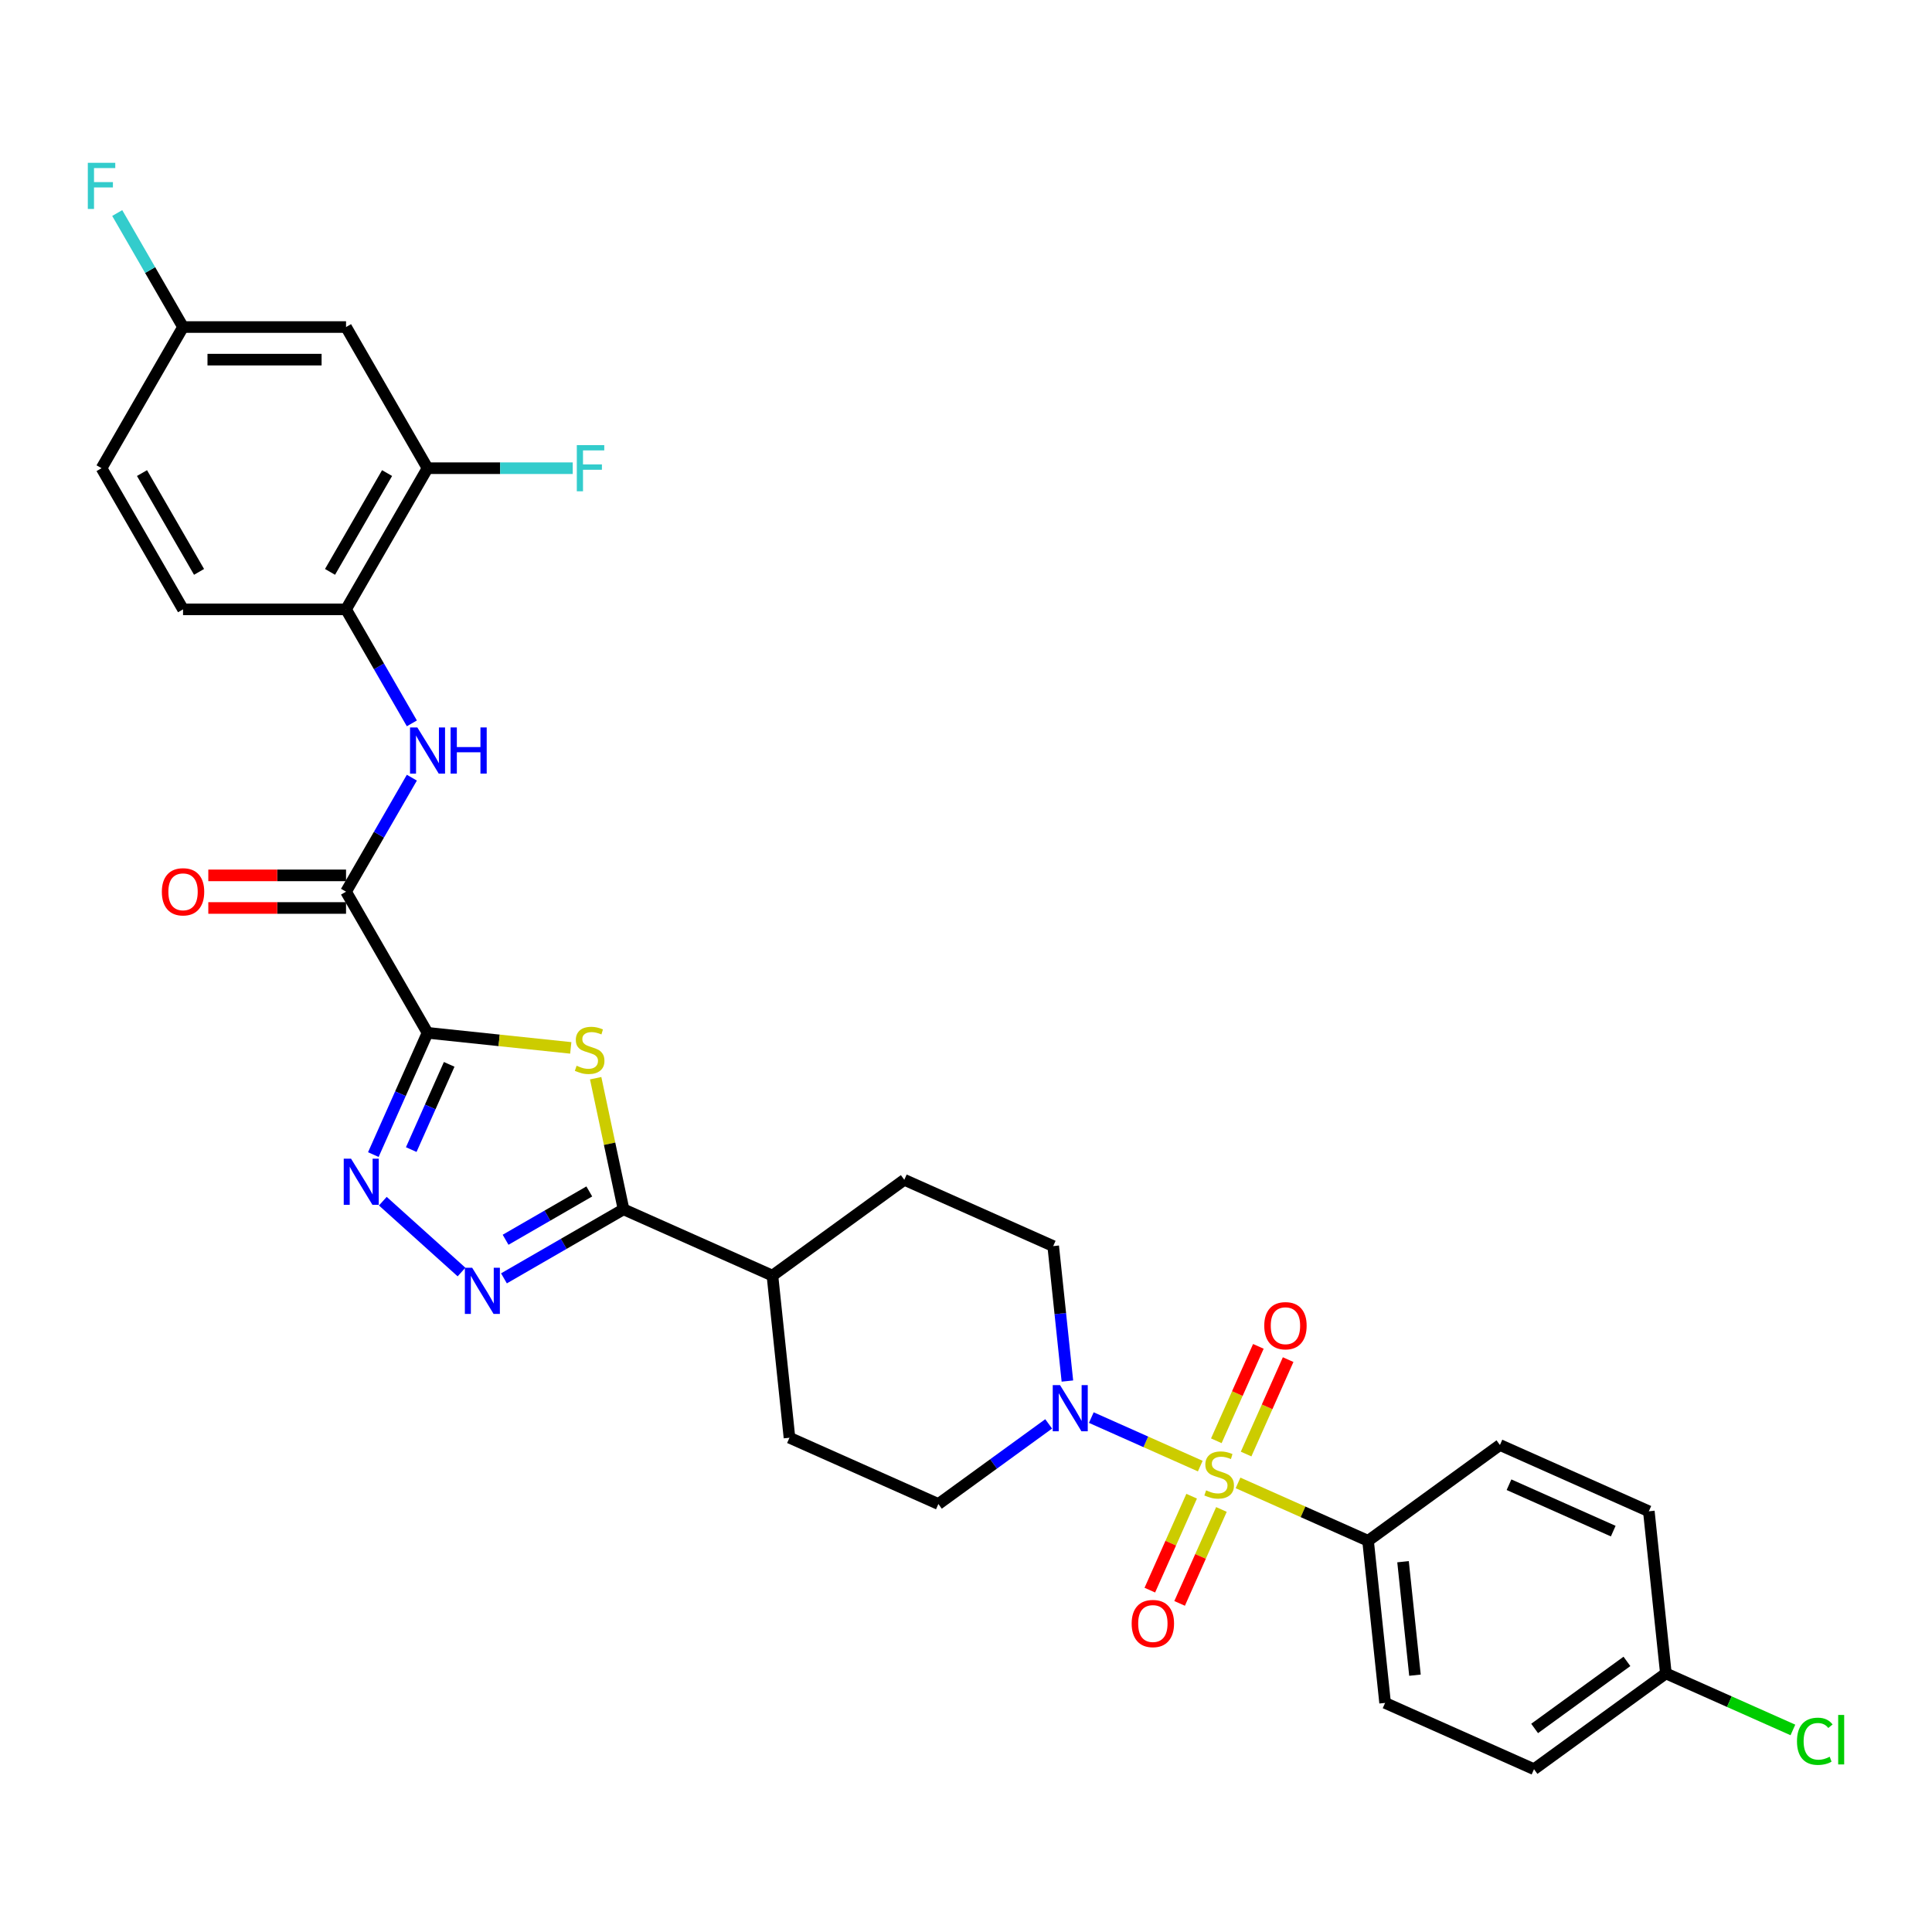 <?xml version='1.0' encoding='iso-8859-1'?>
<svg version='1.1' baseProfile='full'
              xmlns='http://www.w3.org/2000/svg'
                      xmlns:rdkit='http://www.rdkit.org/xml'
                      xmlns:xlink='http://www.w3.org/1999/xlink'
                  xml:space='preserve'
width='1000px' height='1000px' viewBox='0 0 1000 1000'>
<!-- END OF HEADER -->
<rect style='opacity:1.0;fill:#FFFFFF;stroke:none' width='1000' height='1000' x='0' y='0'> </rect>
<path class='bond-5' d='M 621.263,758.85 L 593.062,746.294' style='fill:none;fill-rule:evenodd;stroke:#CCCC00;stroke-width:6px;stroke-linecap:butt;stroke-linejoin:miter;stroke-opacity:1' />
<path class='bond-5' d='M 593.062,746.294 L 564.862,733.739' style='fill:none;fill-rule:evenodd;stroke:#0000FF;stroke-width:6px;stroke-linecap:butt;stroke-linejoin:miter;stroke-opacity:1' />
<path class='bond-8' d='M 640.802,767.55 L 674.454,782.532' style='fill:none;fill-rule:evenodd;stroke:#CCCC00;stroke-width:6px;stroke-linecap:butt;stroke-linejoin:miter;stroke-opacity:1' />
<path class='bond-8' d='M 674.454,782.532 L 708.106,797.515' style='fill:none;fill-rule:evenodd;stroke:#000000;stroke-width:6px;stroke-linecap:butt;stroke-linejoin:miter;stroke-opacity:1' />
<path class='bond-11' d='M 644.982,752.609 L 655.862,728.173' style='fill:none;fill-rule:evenodd;stroke:#CCCC00;stroke-width:6px;stroke-linecap:butt;stroke-linejoin:miter;stroke-opacity:1' />
<path class='bond-11' d='M 655.862,728.173 L 666.742,703.736' style='fill:none;fill-rule:evenodd;stroke:#FF0000;stroke-width:6px;stroke-linecap:butt;stroke-linejoin:miter;stroke-opacity:1' />
<path class='bond-11' d='M 629.568,745.746 L 640.448,721.31' style='fill:none;fill-rule:evenodd;stroke:#CCCC00;stroke-width:6px;stroke-linecap:butt;stroke-linejoin:miter;stroke-opacity:1' />
<path class='bond-11' d='M 640.448,721.31 L 651.328,696.873' style='fill:none;fill-rule:evenodd;stroke:#FF0000;stroke-width:6px;stroke-linecap:butt;stroke-linejoin:miter;stroke-opacity:1' />
<path class='bond-12' d='M 616.796,774.431 L 605.973,798.742' style='fill:none;fill-rule:evenodd;stroke:#CCCC00;stroke-width:6px;stroke-linecap:butt;stroke-linejoin:miter;stroke-opacity:1' />
<path class='bond-12' d='M 605.973,798.742 L 595.149,823.052' style='fill:none;fill-rule:evenodd;stroke:#FF0000;stroke-width:6px;stroke-linecap:butt;stroke-linejoin:miter;stroke-opacity:1' />
<path class='bond-12' d='M 632.211,781.294 L 621.387,805.605' style='fill:none;fill-rule:evenodd;stroke:#CCCC00;stroke-width:6px;stroke-linecap:butt;stroke-linejoin:miter;stroke-opacity:1' />
<path class='bond-12' d='M 621.387,805.605 L 610.564,829.915' style='fill:none;fill-rule:evenodd;stroke:#FF0000;stroke-width:6px;stroke-linecap:butt;stroke-linejoin:miter;stroke-opacity:1' />
<path class='bond-0' d='M 221.293,534.596 L 258.361,538.492' style='fill:none;fill-rule:evenodd;stroke:#000000;stroke-width:6px;stroke-linecap:butt;stroke-linejoin:miter;stroke-opacity:1' />
<path class='bond-0' d='M 258.361,538.492 L 295.428,542.388' style='fill:none;fill-rule:evenodd;stroke:#CCCC00;stroke-width:6px;stroke-linecap:butt;stroke-linejoin:miter;stroke-opacity:1' />
<path class='bond-6' d='M 221.293,534.596 L 179.109,461.532' style='fill:none;fill-rule:evenodd;stroke:#000000;stroke-width:6px;stroke-linecap:butt;stroke-linejoin:miter;stroke-opacity:1' />
<path class='bond-33' d='M 221.293,534.596 L 207.264,566.105' style='fill:none;fill-rule:evenodd;stroke:#000000;stroke-width:6px;stroke-linecap:butt;stroke-linejoin:miter;stroke-opacity:1' />
<path class='bond-33' d='M 207.264,566.105 L 193.236,597.614' style='fill:none;fill-rule:evenodd;stroke:#0000FF;stroke-width:6px;stroke-linecap:butt;stroke-linejoin:miter;stroke-opacity:1' />
<path class='bond-33' d='M 232.499,550.912 L 222.679,572.968' style='fill:none;fill-rule:evenodd;stroke:#000000;stroke-width:6px;stroke-linecap:butt;stroke-linejoin:miter;stroke-opacity:1' />
<path class='bond-33' d='M 222.679,572.968 L 212.859,595.024' style='fill:none;fill-rule:evenodd;stroke:#0000FF;stroke-width:6px;stroke-linecap:butt;stroke-linejoin:miter;stroke-opacity:1' />
<path class='bond-1' d='M 308.315,558.078 L 315.527,592.008' style='fill:none;fill-rule:evenodd;stroke:#CCCC00;stroke-width:6px;stroke-linecap:butt;stroke-linejoin:miter;stroke-opacity:1' />
<path class='bond-1' d='M 315.527,592.008 L 322.739,625.939' style='fill:none;fill-rule:evenodd;stroke:#000000;stroke-width:6px;stroke-linecap:butt;stroke-linejoin:miter;stroke-opacity:1' />
<path class='bond-2' d='M 198.148,621.727 L 238.88,658.403' style='fill:none;fill-rule:evenodd;stroke:#0000FF;stroke-width:6px;stroke-linecap:butt;stroke-linejoin:miter;stroke-opacity:1' />
<path class='bond-3' d='M 260.845,661.673 L 291.792,643.806' style='fill:none;fill-rule:evenodd;stroke:#0000FF;stroke-width:6px;stroke-linecap:butt;stroke-linejoin:miter;stroke-opacity:1' />
<path class='bond-3' d='M 291.792,643.806 L 322.739,625.939' style='fill:none;fill-rule:evenodd;stroke:#000000;stroke-width:6px;stroke-linecap:butt;stroke-linejoin:miter;stroke-opacity:1' />
<path class='bond-3' d='M 261.692,641.7 L 283.355,629.193' style='fill:none;fill-rule:evenodd;stroke:#0000FF;stroke-width:6px;stroke-linecap:butt;stroke-linejoin:miter;stroke-opacity:1' />
<path class='bond-3' d='M 283.355,629.193 L 305.018,616.686' style='fill:none;fill-rule:evenodd;stroke:#000000;stroke-width:6px;stroke-linecap:butt;stroke-linejoin:miter;stroke-opacity:1' />
<path class='bond-4' d='M 322.739,625.939 L 399.812,660.254' style='fill:none;fill-rule:evenodd;stroke:#000000;stroke-width:6px;stroke-linecap:butt;stroke-linejoin:miter;stroke-opacity:1' />
<path class='bond-15' d='M 552.482,714.829 L 548.811,679.904' style='fill:none;fill-rule:evenodd;stroke:#0000FF;stroke-width:6px;stroke-linecap:butt;stroke-linejoin:miter;stroke-opacity:1' />
<path class='bond-15' d='M 548.811,679.904 L 545.14,644.979' style='fill:none;fill-rule:evenodd;stroke:#000000;stroke-width:6px;stroke-linecap:butt;stroke-linejoin:miter;stroke-opacity:1' />
<path class='bond-16' d='M 542.789,737 L 514.246,757.737' style='fill:none;fill-rule:evenodd;stroke:#0000FF;stroke-width:6px;stroke-linecap:butt;stroke-linejoin:miter;stroke-opacity:1' />
<path class='bond-16' d='M 514.246,757.737 L 485.704,778.474' style='fill:none;fill-rule:evenodd;stroke:#000000;stroke-width:6px;stroke-linecap:butt;stroke-linejoin:miter;stroke-opacity:1' />
<path class='bond-7' d='M 179.109,461.532 L 196.144,432.028' style='fill:none;fill-rule:evenodd;stroke:#000000;stroke-width:6px;stroke-linecap:butt;stroke-linejoin:miter;stroke-opacity:1' />
<path class='bond-7' d='M 196.144,432.028 L 213.178,402.523' style='fill:none;fill-rule:evenodd;stroke:#0000FF;stroke-width:6px;stroke-linecap:butt;stroke-linejoin:miter;stroke-opacity:1' />
<path class='bond-17' d='M 179.109,453.095 L 143.464,453.095' style='fill:none;fill-rule:evenodd;stroke:#000000;stroke-width:6px;stroke-linecap:butt;stroke-linejoin:miter;stroke-opacity:1' />
<path class='bond-17' d='M 143.464,453.095 L 107.819,453.095' style='fill:none;fill-rule:evenodd;stroke:#FF0000;stroke-width:6px;stroke-linecap:butt;stroke-linejoin:miter;stroke-opacity:1' />
<path class='bond-17' d='M 179.109,469.969 L 143.464,469.969' style='fill:none;fill-rule:evenodd;stroke:#000000;stroke-width:6px;stroke-linecap:butt;stroke-linejoin:miter;stroke-opacity:1' />
<path class='bond-17' d='M 143.464,469.969 L 107.819,469.969' style='fill:none;fill-rule:evenodd;stroke:#FF0000;stroke-width:6px;stroke-linecap:butt;stroke-linejoin:miter;stroke-opacity:1' />
<path class='bond-9' d='M 213.178,374.412 L 196.144,344.908' style='fill:none;fill-rule:evenodd;stroke:#0000FF;stroke-width:6px;stroke-linecap:butt;stroke-linejoin:miter;stroke-opacity:1' />
<path class='bond-9' d='M 196.144,344.908 L 179.109,315.404' style='fill:none;fill-rule:evenodd;stroke:#000000;stroke-width:6px;stroke-linecap:butt;stroke-linejoin:miter;stroke-opacity:1' />
<path class='bond-21' d='M 708.106,797.515 L 716.924,881.42' style='fill:none;fill-rule:evenodd;stroke:#000000;stroke-width:6px;stroke-linecap:butt;stroke-linejoin:miter;stroke-opacity:1' />
<path class='bond-21' d='M 726.209,808.337 L 732.383,867.071' style='fill:none;fill-rule:evenodd;stroke:#000000;stroke-width:6px;stroke-linecap:butt;stroke-linejoin:miter;stroke-opacity:1' />
<path class='bond-22' d='M 708.106,797.515 L 776.36,747.925' style='fill:none;fill-rule:evenodd;stroke:#000000;stroke-width:6px;stroke-linecap:butt;stroke-linejoin:miter;stroke-opacity:1' />
<path class='bond-10' d='M 179.109,315.404 L 221.293,242.339' style='fill:none;fill-rule:evenodd;stroke:#000000;stroke-width:6px;stroke-linecap:butt;stroke-linejoin:miter;stroke-opacity:1' />
<path class='bond-10' d='M 170.824,296.007 L 200.352,244.862' style='fill:none;fill-rule:evenodd;stroke:#000000;stroke-width:6px;stroke-linecap:butt;stroke-linejoin:miter;stroke-opacity:1' />
<path class='bond-18' d='M 179.109,315.404 L 94.742,315.404' style='fill:none;fill-rule:evenodd;stroke:#000000;stroke-width:6px;stroke-linecap:butt;stroke-linejoin:miter;stroke-opacity:1' />
<path class='bond-13' d='M 221.293,242.339 L 179.109,169.275' style='fill:none;fill-rule:evenodd;stroke:#000000;stroke-width:6px;stroke-linecap:butt;stroke-linejoin:miter;stroke-opacity:1' />
<path class='bond-24' d='M 221.293,242.339 L 258.87,242.339' style='fill:none;fill-rule:evenodd;stroke:#000000;stroke-width:6px;stroke-linecap:butt;stroke-linejoin:miter;stroke-opacity:1' />
<path class='bond-24' d='M 258.87,242.339 L 296.447,242.339' style='fill:none;fill-rule:evenodd;stroke:#33CCCC;stroke-width:6px;stroke-linecap:butt;stroke-linejoin:miter;stroke-opacity:1' />
<path class='bond-34' d='M 179.109,169.275 L 94.742,169.275' style='fill:none;fill-rule:evenodd;stroke:#000000;stroke-width:6px;stroke-linecap:butt;stroke-linejoin:miter;stroke-opacity:1' />
<path class='bond-34' d='M 166.454,186.149 L 107.397,186.149' style='fill:none;fill-rule:evenodd;stroke:#000000;stroke-width:6px;stroke-linecap:butt;stroke-linejoin:miter;stroke-opacity:1' />
<path class='bond-14' d='M 399.812,660.254 L 408.631,744.159' style='fill:none;fill-rule:evenodd;stroke:#000000;stroke-width:6px;stroke-linecap:butt;stroke-linejoin:miter;stroke-opacity:1' />
<path class='bond-32' d='M 399.812,660.254 L 468.067,610.664' style='fill:none;fill-rule:evenodd;stroke:#000000;stroke-width:6px;stroke-linecap:butt;stroke-linejoin:miter;stroke-opacity:1' />
<path class='bond-19' d='M 545.14,644.979 L 468.067,610.664' style='fill:none;fill-rule:evenodd;stroke:#000000;stroke-width:6px;stroke-linecap:butt;stroke-linejoin:miter;stroke-opacity:1' />
<path class='bond-20' d='M 485.704,778.474 L 408.631,744.159' style='fill:none;fill-rule:evenodd;stroke:#000000;stroke-width:6px;stroke-linecap:butt;stroke-linejoin:miter;stroke-opacity:1' />
<path class='bond-26' d='M 94.742,315.404 L 52.558,242.339' style='fill:none;fill-rule:evenodd;stroke:#000000;stroke-width:6px;stroke-linecap:butt;stroke-linejoin:miter;stroke-opacity:1' />
<path class='bond-26' d='M 103.027,296.007 L 73.499,244.862' style='fill:none;fill-rule:evenodd;stroke:#000000;stroke-width:6px;stroke-linecap:butt;stroke-linejoin:miter;stroke-opacity:1' />
<path class='bond-28' d='M 716.924,881.42 L 793.998,915.735' style='fill:none;fill-rule:evenodd;stroke:#000000;stroke-width:6px;stroke-linecap:butt;stroke-linejoin:miter;stroke-opacity:1' />
<path class='bond-27' d='M 776.36,747.925 L 853.433,782.24' style='fill:none;fill-rule:evenodd;stroke:#000000;stroke-width:6px;stroke-linecap:butt;stroke-linejoin:miter;stroke-opacity:1' />
<path class='bond-27' d='M 781.058,768.487 L 835.009,792.508' style='fill:none;fill-rule:evenodd;stroke:#000000;stroke-width:6px;stroke-linecap:butt;stroke-linejoin:miter;stroke-opacity:1' />
<path class='bond-23' d='M 94.742,169.275 L 52.558,242.339' style='fill:none;fill-rule:evenodd;stroke:#000000;stroke-width:6px;stroke-linecap:butt;stroke-linejoin:miter;stroke-opacity:1' />
<path class='bond-29' d='M 94.742,169.275 L 77.708,139.771' style='fill:none;fill-rule:evenodd;stroke:#000000;stroke-width:6px;stroke-linecap:butt;stroke-linejoin:miter;stroke-opacity:1' />
<path class='bond-29' d='M 77.708,139.771 L 60.673,110.267' style='fill:none;fill-rule:evenodd;stroke:#33CCCC;stroke-width:6px;stroke-linecap:butt;stroke-linejoin:miter;stroke-opacity:1' />
<path class='bond-25' d='M 862.252,866.146 L 853.433,782.24' style='fill:none;fill-rule:evenodd;stroke:#000000;stroke-width:6px;stroke-linecap:butt;stroke-linejoin:miter;stroke-opacity:1' />
<path class='bond-30' d='M 862.252,866.146 L 895.128,880.783' style='fill:none;fill-rule:evenodd;stroke:#000000;stroke-width:6px;stroke-linecap:butt;stroke-linejoin:miter;stroke-opacity:1' />
<path class='bond-30' d='M 895.128,880.783 L 928.004,895.42' style='fill:none;fill-rule:evenodd;stroke:#00CC00;stroke-width:6px;stroke-linecap:butt;stroke-linejoin:miter;stroke-opacity:1' />
<path class='bond-31' d='M 862.252,866.146 L 793.998,915.735' style='fill:none;fill-rule:evenodd;stroke:#000000;stroke-width:6px;stroke-linecap:butt;stroke-linejoin:miter;stroke-opacity:1' />
<path class='bond-31' d='M 842.096,859.933 L 794.318,894.646' style='fill:none;fill-rule:evenodd;stroke:#000000;stroke-width:6px;stroke-linecap:butt;stroke-linejoin:miter;stroke-opacity:1' />
<path  class='atom-0' d='M 624.283 771.4
Q 624.553 771.501, 625.666 771.974
Q 626.78 772.446, 627.995 772.75
Q 629.244 773.02, 630.459 773.02
Q 632.72 773.02, 634.036 771.94
Q 635.352 770.827, 635.352 768.903
Q 635.352 767.587, 634.677 766.777
Q 634.036 765.967, 633.023 765.528
Q 632.011 765.09, 630.324 764.583
Q 628.197 763.942, 626.915 763.335
Q 625.666 762.727, 624.755 761.445
Q 623.878 760.163, 623.878 758.003
Q 623.878 754.999, 625.903 753.143
Q 627.961 751.287, 632.011 751.287
Q 634.778 751.287, 637.917 752.603
L 637.14 755.202
Q 634.272 754.021, 632.112 754.021
Q 629.784 754.021, 628.501 754.999
Q 627.219 755.944, 627.253 757.598
Q 627.253 758.88, 627.894 759.656
Q 628.569 760.432, 629.514 760.871
Q 630.492 761.31, 632.112 761.816
Q 634.272 762.491, 635.554 763.166
Q 636.837 763.841, 637.748 765.225
Q 638.693 766.574, 638.693 768.903
Q 638.693 772.21, 636.465 773.999
Q 634.272 775.754, 630.594 775.754
Q 628.467 775.754, 626.848 775.281
Q 625.262 774.842, 623.372 774.066
L 624.283 771.4
' fill='#CCCC00'/>
<path  class='atom-2' d='M 298.449 551.616
Q 298.719 551.717, 299.832 552.189
Q 300.946 552.662, 302.161 552.965
Q 303.409 553.235, 304.624 553.235
Q 306.885 553.235, 308.201 552.155
Q 309.518 551.042, 309.518 549.118
Q 309.518 547.802, 308.843 546.992
Q 308.201 546.182, 307.189 545.744
Q 306.177 545.305, 304.489 544.799
Q 302.363 544.157, 301.081 543.55
Q 299.832 542.943, 298.921 541.66
Q 298.044 540.378, 298.044 538.218
Q 298.044 535.215, 300.068 533.358
Q 302.127 531.502, 306.177 531.502
Q 308.944 531.502, 312.082 532.819
L 311.306 535.417
Q 308.438 534.236, 306.278 534.236
Q 303.949 534.236, 302.667 535.215
Q 301.385 536.159, 301.418 537.813
Q 301.418 539.095, 302.059 539.872
Q 302.734 540.648, 303.679 541.087
Q 304.658 541.525, 306.278 542.031
Q 308.438 542.706, 309.72 543.381
Q 311.002 544.056, 311.914 545.44
Q 312.858 546.79, 312.858 549.118
Q 312.858 552.425, 310.631 554.214
Q 308.438 555.969, 304.759 555.969
Q 302.633 555.969, 301.013 555.496
Q 299.427 555.058, 297.537 554.282
L 298.449 551.616
' fill='#CCCC00'/>
<path  class='atom-3' d='M 181.696 599.723
L 189.525 612.378
Q 190.302 613.627, 191.55 615.888
Q 192.799 618.149, 192.866 618.284
L 192.866 599.723
L 196.039 599.723
L 196.039 623.616
L 192.765 623.616
L 184.362 609.78
Q 183.384 608.16, 182.337 606.304
Q 181.325 604.448, 181.021 603.874
L 181.021 623.616
L 177.917 623.616
L 177.917 599.723
L 181.696 599.723
' fill='#0000FF'/>
<path  class='atom-4' d='M 244.393 656.176
L 252.223 668.831
Q 252.999 670.08, 254.247 672.341
Q 255.496 674.602, 255.563 674.737
L 255.563 656.176
L 258.736 656.176
L 258.736 680.069
L 255.462 680.069
L 247.059 666.233
Q 246.081 664.613, 245.034 662.757
Q 244.022 660.9, 243.718 660.327
L 243.718 680.069
L 240.614 680.069
L 240.614 656.176
L 244.393 656.176
' fill='#0000FF'/>
<path  class='atom-6' d='M 548.677 716.938
L 556.507 729.593
Q 557.283 730.842, 558.532 733.103
Q 559.78 735.364, 559.848 735.499
L 559.848 716.938
L 563.02 716.938
L 563.02 740.831
L 559.746 740.831
L 551.344 726.995
Q 550.365 725.375, 549.319 723.519
Q 548.306 721.663, 548.003 721.089
L 548.003 740.831
L 544.898 740.831
L 544.898 716.938
L 548.677 716.938
' fill='#0000FF'/>
<path  class='atom-8' d='M 216.011 376.521
L 223.841 389.177
Q 224.617 390.425, 225.866 392.686
Q 227.114 394.947, 227.182 395.082
L 227.182 376.521
L 230.354 376.521
L 230.354 400.414
L 227.08 400.414
L 218.677 386.578
Q 217.699 384.958, 216.653 383.102
Q 215.64 381.246, 215.336 380.672
L 215.336 400.414
L 212.232 400.414
L 212.232 376.521
L 216.011 376.521
' fill='#0000FF'/>
<path  class='atom-8' d='M 233.222 376.521
L 236.462 376.521
L 236.462 386.679
L 248.678 386.679
L 248.678 376.521
L 251.918 376.521
L 251.918 400.414
L 248.678 400.414
L 248.678 389.379
L 236.462 389.379
L 236.462 400.414
L 233.222 400.414
L 233.222 376.521
' fill='#0000FF'/>
<path  class='atom-12' d='M 654.38 686.194
Q 654.38 680.457, 657.214 677.251
Q 660.049 674.045, 665.347 674.045
Q 670.646 674.045, 673.481 677.251
Q 676.315 680.457, 676.315 686.194
Q 676.315 691.998, 673.447 695.306
Q 670.578 698.579, 665.347 698.579
Q 660.083 698.579, 657.214 695.306
Q 654.38 692.032, 654.38 686.194
M 665.347 695.879
Q 668.992 695.879, 670.949 693.449
Q 672.941 690.986, 672.941 686.194
Q 672.941 681.503, 670.949 679.141
Q 668.992 676.745, 665.347 676.745
Q 661.703 676.745, 659.712 679.107
Q 657.754 681.469, 657.754 686.194
Q 657.754 691.02, 659.712 693.449
Q 661.703 695.879, 665.347 695.879
' fill='#FF0000'/>
<path  class='atom-13' d='M 585.749 840.341
Q 585.749 834.604, 588.584 831.398
Q 591.419 828.192, 596.717 828.192
Q 602.015 828.192, 604.85 831.398
Q 607.685 834.604, 607.685 840.341
Q 607.685 846.145, 604.816 849.452
Q 601.948 852.726, 596.717 852.726
Q 591.452 852.726, 588.584 849.452
Q 585.749 846.179, 585.749 840.341
M 596.717 850.026
Q 600.362 850.026, 602.319 847.596
Q 604.31 845.133, 604.31 840.341
Q 604.31 835.65, 602.319 833.287
Q 600.362 830.891, 596.717 830.891
Q 593.072 830.891, 591.081 833.254
Q 589.124 835.616, 589.124 840.341
Q 589.124 845.166, 591.081 847.596
Q 593.072 850.026, 596.717 850.026
' fill='#FF0000'/>
<path  class='atom-18' d='M 83.774 461.6
Q 83.774 455.863, 86.609 452.657
Q 89.444 449.451, 94.742 449.451
Q 100.04 449.451, 102.875 452.657
Q 105.71 455.863, 105.71 461.6
Q 105.71 467.404, 102.841 470.711
Q 99.973 473.985, 94.742 473.985
Q 89.477 473.985, 86.609 470.711
Q 83.774 467.438, 83.774 461.6
M 94.742 471.285
Q 98.387 471.285, 100.344 468.855
Q 102.335 466.392, 102.335 461.6
Q 102.335 456.909, 100.344 454.546
Q 98.387 452.15, 94.742 452.15
Q 91.097 452.15, 89.106 454.513
Q 87.149 456.875, 87.149 461.6
Q 87.149 466.425, 89.106 468.855
Q 91.097 471.285, 94.742 471.285
' fill='#FF0000'/>
<path  class='atom-25' d='M 298.556 230.393
L 312.764 230.393
L 312.764 233.127
L 301.762 233.127
L 301.762 240.382
L 311.549 240.382
L 311.549 243.149
L 301.762 243.149
L 301.762 254.286
L 298.556 254.286
L 298.556 230.393
' fill='#33CCCC'/>
<path  class='atom-30' d='M 45.455 84.265
L 59.662 84.265
L 59.662 86.998
L 48.66 86.998
L 48.66 94.254
L 58.447 94.254
L 58.447 97.021
L 48.66 97.021
L 48.66 108.157
L 45.455 108.157
L 45.455 84.265
' fill='#33CCCC'/>
<path  class='atom-31' d='M 930.113 901.288
Q 930.113 895.348, 932.88 892.243
Q 935.681 889.105, 940.979 889.105
Q 945.906 889.105, 948.539 892.581
L 946.311 894.403
Q 944.388 891.872, 940.979 891.872
Q 937.368 891.872, 935.445 894.302
Q 933.555 896.698, 933.555 901.288
Q 933.555 906.012, 935.512 908.442
Q 937.503 910.872, 941.35 910.872
Q 943.983 910.872, 947.054 909.286
L 947.999 911.817
Q 946.75 912.627, 944.86 913.099
Q 942.97 913.571, 940.878 913.571
Q 935.681 913.571, 932.88 910.399
Q 930.113 907.227, 930.113 901.288
' fill='#00CC00'/>
<path  class='atom-31' d='M 951.441 887.654
L 954.545 887.654
L 954.545 913.268
L 951.441 913.268
L 951.441 887.654
' fill='#00CC00'/>
</svg>
